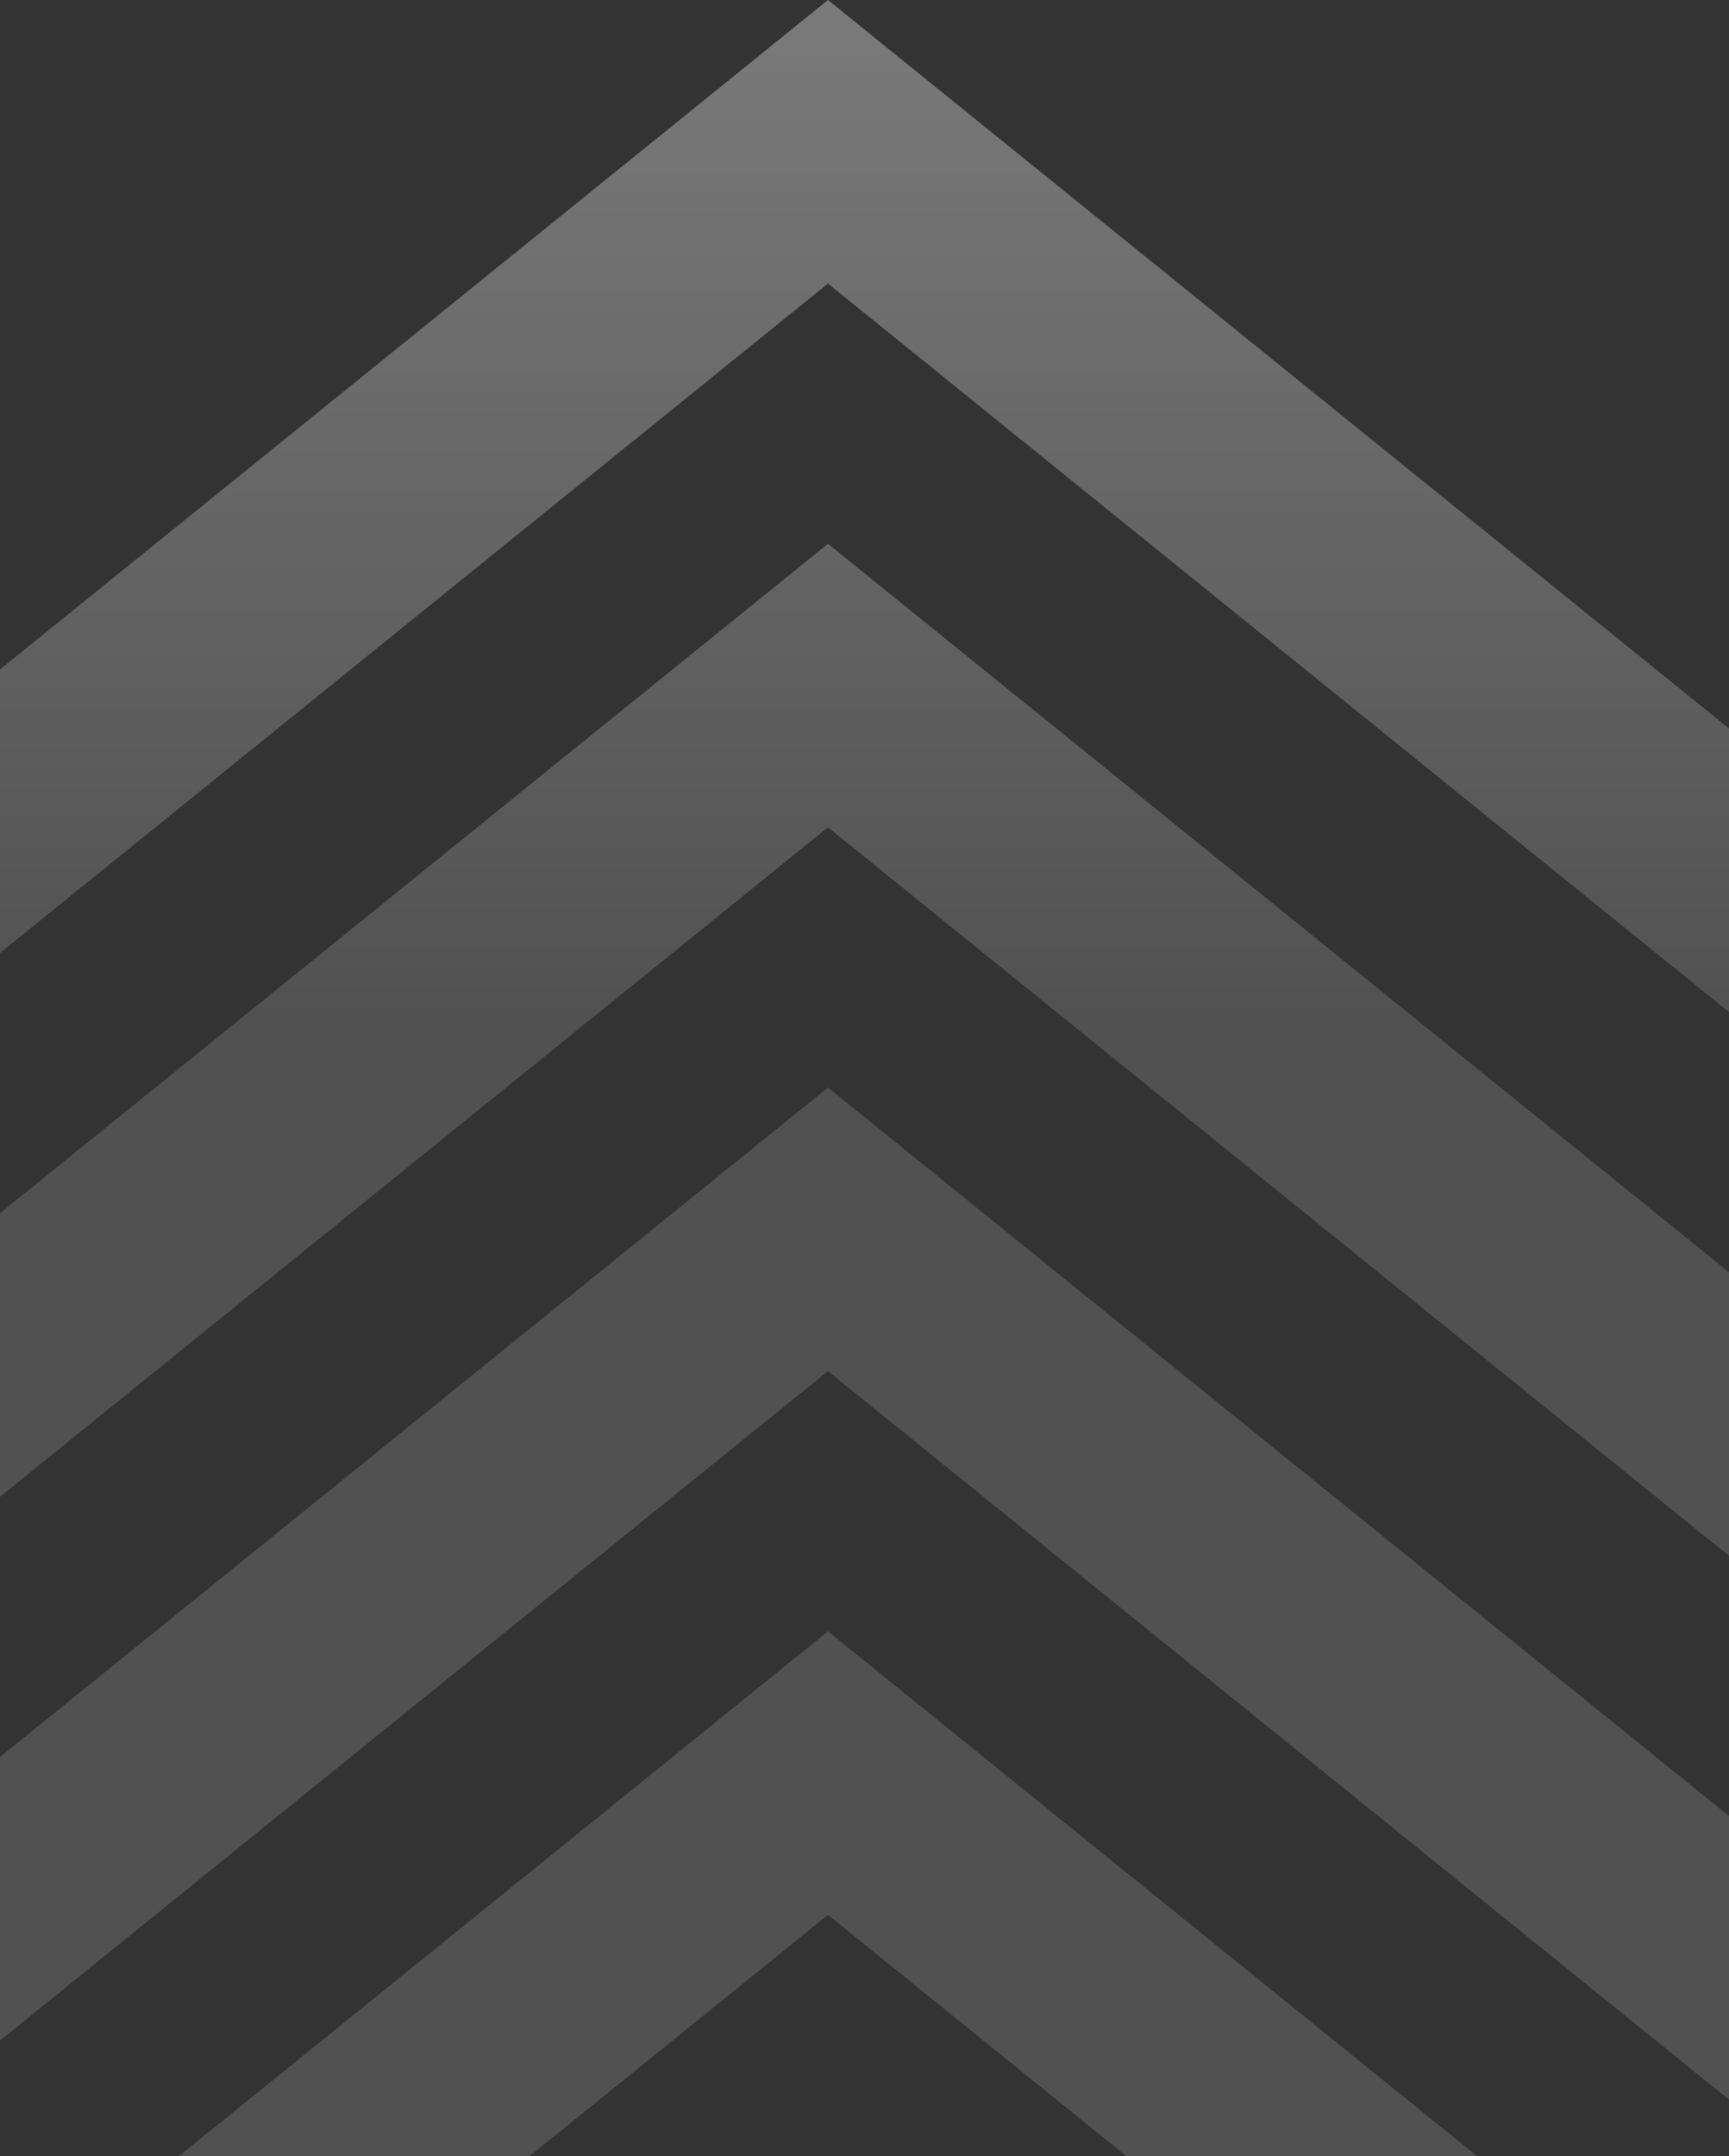 <svg xmlns="http://www.w3.org/2000/svg" width="142" height="177" viewBox="0 0 142 177" fill="none"><rect x="0" y="0" width="142" height="177" fill="#333333" stroke="none"/><path fill-rule="evenodd" clip-rule="evenodd" d="M-6 83.082V59.804L68 0L142 59.804V83.082L68 23.278L-6 83.082ZM-6 104.443V127.722L68 67.917L142 127.722V104.443L68 44.639L-6 104.443ZM-6 172.361V149.083L68 89.278L142 149.083V172.361L68 112.557L-6 172.361ZM-6 217V193.722L68 133.918L142 193.722V217L68 157.196L-6 217Z" fill="url(#paint0_linear_67_670)"></path><defs><linearGradient id="paint0_linear_67_670" x1="68" y1="0" x2="68" y2="83.082" gradientUnits="userSpaceOnUse"><stop stop-color="white" stop-opacity="0.35"></stop><stop offset="1" stop-color="white" stop-opacity="0.15"></stop></linearGradient></defs></svg>